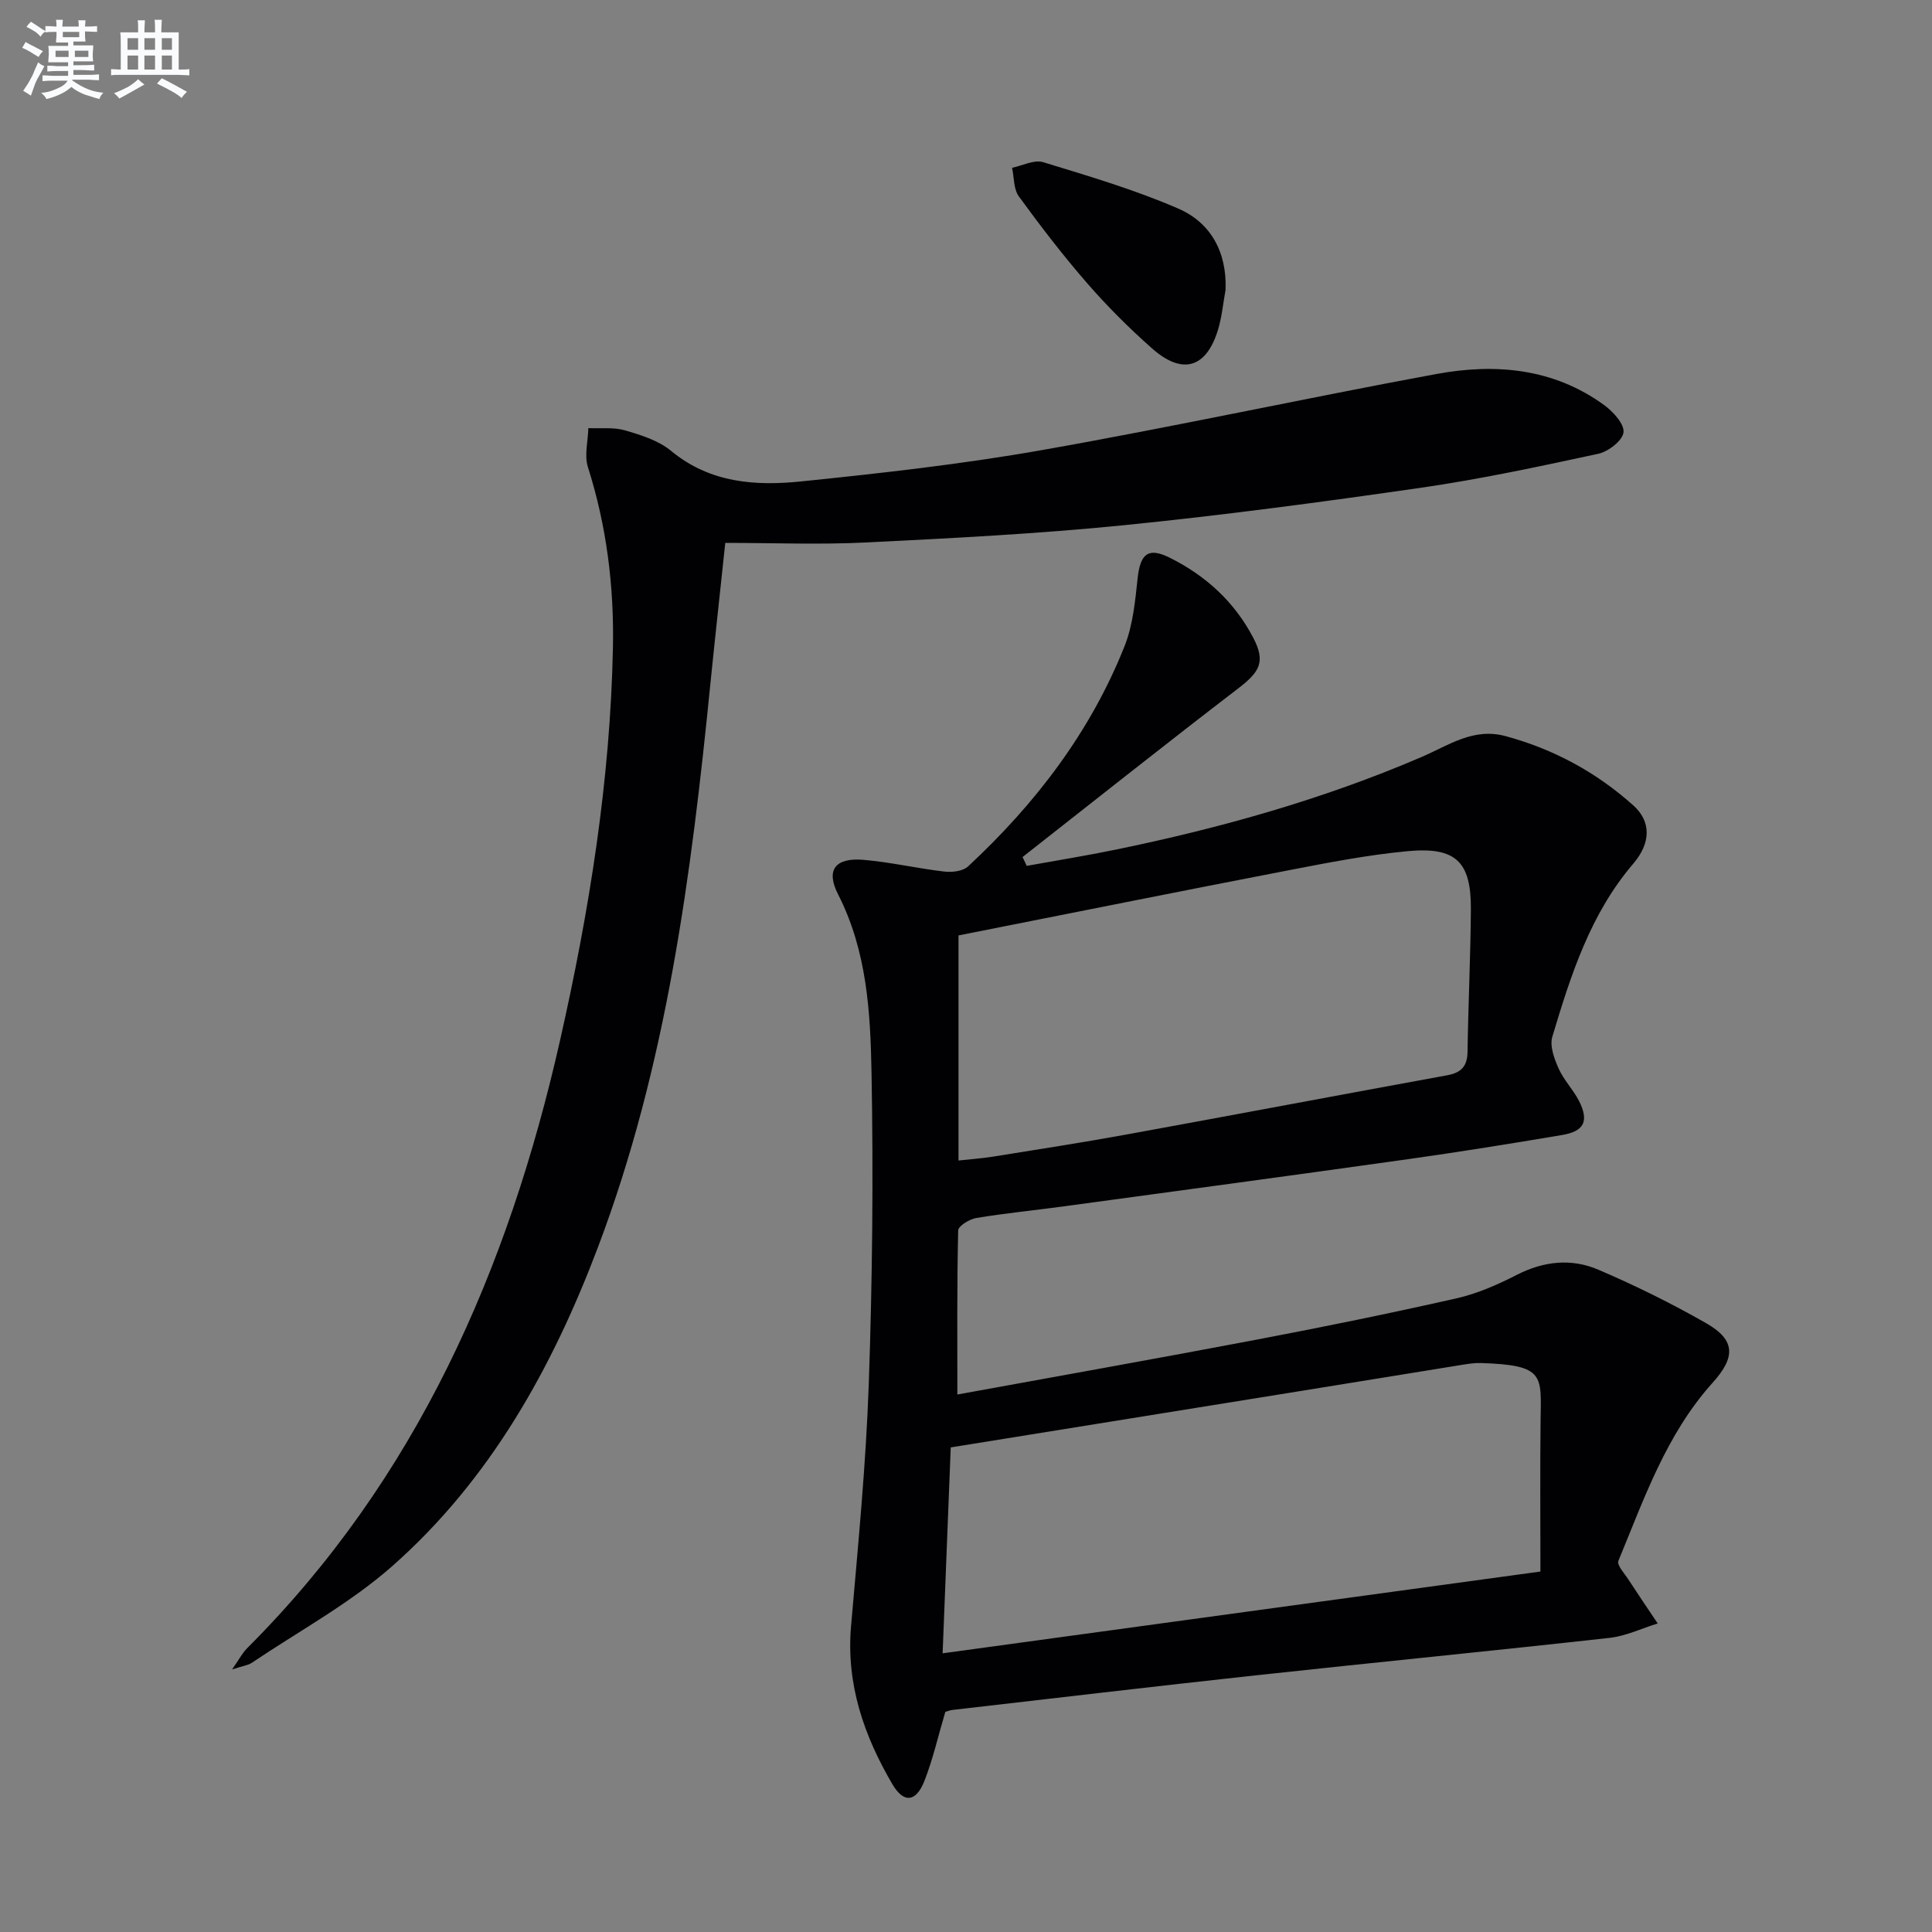 <svg enable-background="new 0 0 400 400" viewBox="0 0 400 400" xmlns="http://www.w3.org/2000/svg"><rect x="0" y="0" width="400" height="400" fill="#808080" stroke="none"/><g fill="#010103"><path d="m195.72 354.42c-1.52 5.12-2.58 9.85-4.33 14.3-1.73 4.41-4.29 4.69-6.65.65-5.88-10.05-9.58-20.7-8.54-32.69 1.45-16.72 3.09-33.44 3.67-50.2.75-21.45.96-42.95.57-64.41-.23-12.55-.95-25.21-6.93-36.92-2.6-5.08-.54-7.62 5.27-7.13 5.61.48 11.14 1.78 16.74 2.43 1.6.19 3.84-.07 4.91-1.07 13.93-12.94 25.32-27.81 32.39-45.58 1.74-4.36 2.2-9.31 2.71-14.05.55-5.07 2.16-6.51 6.59-4.31 7.49 3.71 13.48 9.17 17.37 16.64 2.54 4.87 1.39 6.98-3.08 10.41-15.01 11.5-29.82 23.28-44.7 34.95.29.61.57 1.22.86 1.83 6.17-1.12 12.37-2.11 18.51-3.38 21.67-4.46 42.9-10.42 63.26-19.17 5.61-2.41 10.68-6.12 17.38-4.31 9.99 2.7 18.84 7.52 26.47 14.37 3.66 3.29 3.66 7.71-.06 12.06-8.91 10.43-12.92 23.08-16.74 35.81-.57 1.91.4 4.54 1.3 6.56 1.06 2.4 3.03 4.38 4.23 6.73 2.1 4.16 1.09 6.28-3.5 7.05-10.63 1.79-21.27 3.51-31.95 5.01-23.68 3.33-47.37 6.52-71.06 9.74-6.09.83-12.21 1.43-18.27 2.43-1.41.23-3.74 1.66-3.76 2.58-.26 11.27-.17 22.55-.17 33.97 20.21-3.69 41.11-7.4 61.96-11.36 13.85-2.63 27.66-5.45 41.41-8.56 4.32-.98 8.52-2.84 12.49-4.87 5.58-2.85 11.31-3.43 16.86-1.05 7.62 3.27 15.1 6.95 22.29 11.06 6.16 3.52 6.12 7.06 1.33 12.38-9.56 10.62-14.15 23.96-19.48 36.84-.36.86 1.26 2.6 2.07 3.86 1.99 3.06 4.04 6.07 6.07 9.1-3.31 1.02-6.56 2.6-9.94 2.98-24.43 2.72-48.9 5.11-73.34 7.77-20.97 2.28-41.91 4.76-62.86 7.17-.49.09-.95.28-1.35.38zm-.56-12.12c41.72-5.71 82.69-11.31 123.77-16.93 0-11.15-.09-21.12.03-31.1.11-9.53 1.02-11.65-12.4-12.07-1.32-.04-2.65.18-3.96.39-11.29 1.82-22.57 3.67-33.86 5.49-23.72 3.83-47.44 7.65-71.9 11.59-.54 13.79-1.09 27.64-1.68 42.63zm3.29-148.63v46.6c2.59-.28 4.88-.44 7.14-.8 9.16-1.47 18.34-2.89 27.46-4.55 22.19-4.04 44.36-8.24 66.55-12.29 2.92-.53 4.2-1.85 4.24-4.9.14-9.81.62-19.61.69-29.42.07-9.86-3.06-13.01-13.02-12.09-8.24.76-16.42 2.36-24.56 3.93-22.75 4.39-45.48 8.97-68.5 13.52z"/><path d="m150.16 112.4c-1.12 10.6-2.14 19.82-3.07 29.05-3.96 39.69-9.06 79.18-23.3 116.8-9.46 25-22.32 48.12-42.58 66-8.76 7.73-19.3 13.43-29.07 20.01-.75.51-1.78.62-4.09 1.38 1.53-2.19 2.15-3.43 3.08-4.36 35.09-35.04 54.08-78.35 64.83-125.91 6.05-26.78 10.4-53.8 10.94-81.32.25-12.7-1.31-25.17-5.18-37.35-.77-2.43.02-5.36.09-8.06 2.55.12 5.24-.23 7.63.47 3.32.97 6.91 2.1 9.5 4.24 8.05 6.66 17.47 7.3 26.96 6.32 16.67-1.71 33.37-3.58 49.86-6.49 27.27-4.81 54.35-10.71 81.59-15.74 12.24-2.26 24.28-1.22 34.79 6.44 1.85 1.35 4.19 3.91 3.99 5.64-.2 1.7-3.14 3.98-5.22 4.43-12.13 2.62-24.29 5.23-36.56 7.01-20.54 2.97-41.13 5.72-61.77 7.79-17.68 1.77-35.47 2.68-53.23 3.56-9.6.48-19.24.09-29.19.09z"/><path d="m253.74 60c-.51 2.76-.75 5.59-1.56 8.26-2.42 7.96-7.38 9.45-13.68 3.86-4.73-4.19-9.24-8.68-13.38-13.44-5.01-5.76-9.68-11.84-14.18-18.02-1.1-1.51-.97-3.92-1.4-5.92 2.15-.44 4.56-1.73 6.41-1.17 9.46 2.89 19.01 5.71 28.06 9.64 6.72 2.95 10.02 9.04 9.73 16.79z"/></g><path d="m6.8 9.5c.6.3 1.3.7 2.1 1.1-.4.4-.7.8-.9 1.2-.7-.4-1.3-.8-1.8-1.1s-1.1-.6-1.6-.8c.2-.4.5-.8.7-1.2.4.2.8.5 1.5.8zm.9 6.9c-.3.6-.5 1.1-.7 1.7s-.4 1.1-.6 1.7c-.6-.4-1.1-.7-1.6-1 .7-1 1.2-1.8 1.5-2.4.3-.5.6-1.1.8-1.7.3-.6.5-1.2.8-1.8.3.3.8.6 1.3.8-.7 1.3-1.2 2.2-1.5 2.7zm.1-11c.4.3 1 .7 1.7 1.1-.5.2-.8.6-1.1 1.1-.5-.6-1-1-1.4-1.2s-.9-.6-1.5-.8c.2-.4.5-.7.9-1.1.5.3.9.6 1.4.9zm10.5 13.1c1 .4 2 .6 3.1.7-.4.4-.7.8-.8 1.3-.9-.2-1.9-.6-3-.9-1-.4-2-.9-2.8-1.6-.5.4-1.1.9-1.9 1.3s-1.9.9-3.3 1.2c-.1-.3-.5-.8-1.1-1.3 1 0 2.1-.3 3.2-.8 1.2-.5 1.9-1 2.3-1.7h-3.2c-.4 0-1 0-2 .1v-1.2c1 0 1.7.1 2 .1h3.3v-1h-2.3c-.2 0-.9 0-2 .1v-1.2c1.2 0 1.9.1 2 .1h2.3v-.8h-4.1c0-.7.1-1.2.1-1.6 0-.5 0-1.1-.1-1.8h4.1v-.7h-2.5c0-.6.1-1.1.1-1.6v-.6h-.5c-.4 0-1 0-1.8.1v-1.3c1.2 0 1.9.1 2.1.1h.2c0-.3 0-.8-.1-1.4h1.4c0 .6-.1 1-.1 1.4h3.4c0-.4 0-.8-.1-1.3h1.5c0 .4-.1.9-.1 1.3.7 0 1.5 0 2.5-.1v1.2c-1 0-1.8-.1-2.5-.1v.6c0 .3 0 .8.1 1.5h-2.5v.8h4.1c0 .8-.1 1.3-.1 1.8s0 1 .1 1.5h-4.1v.8h1.4c.8 0 1.8 0 2.9-.1v1.2c-1 0-1.9-.1-2.8-.1h-1.5v1h3.2c.3 0 1 0 2.1-.1v1.2c-1.1 0-1.8-.1-2.1-.1h-3.4l-.1.1c1.4 1 2.4 1.5 3.4 1.9zm-4.1-6.7v-1.3h-2.7v1.3zm2.2-4.1v-1.1h-3.4v1.1zm1.9 4.1v-1.3h-2.8v1.3z" fill="#fafbfc"/><path d="m37 6.7v2.3 5.4c1 0 1.8 0 2.2-.1v1.3c-.6 0-1.5-.1-2.5-.1h-11.9c-.7 0-1.3 0-1.8.1v-1.3c.5 0 1.1.1 2 .1v-5.2c0-1 0-1.8-.1-2.5h3.7c0-1.3 0-2.1-.1-2.5h1.5c0 .4-.1 1.3-.1 2.5h2.2c0-1.2 0-2.1-.1-2.6h1.5c0 .4-.1 1.3-.1 2.6zm-12.3 13.7c-.3-.4-.7-.8-1.1-1.1 1.1-.4 2.1-.9 2.9-1.3.8-.5 1.5-1 2.1-1.6.4.4.9.8 1.3 1.1-2.5 1.4-4.2 2.4-5.2 2.9zm3.9-10.1v-2.4h-2.2v2.4zm0 4.1v-2.9h-2.2v2.9zm3.5-4.1v-2.4h-2.2v2.4zm0 4.1v-2.9h-2.2v2.9zm.4 2.9 1-1.1c.6.3 1.4.7 2.5 1.3s2 1.1 2.7 1.5c-.4.4-.8.8-1.1 1.3-.8-.8-2.5-1.7-5.1-3zm3.1-7v-2.4h-2.1v2.4zm0 4.1v-2.9h-2.1v2.9z" fill="#fafbfc"/></svg>